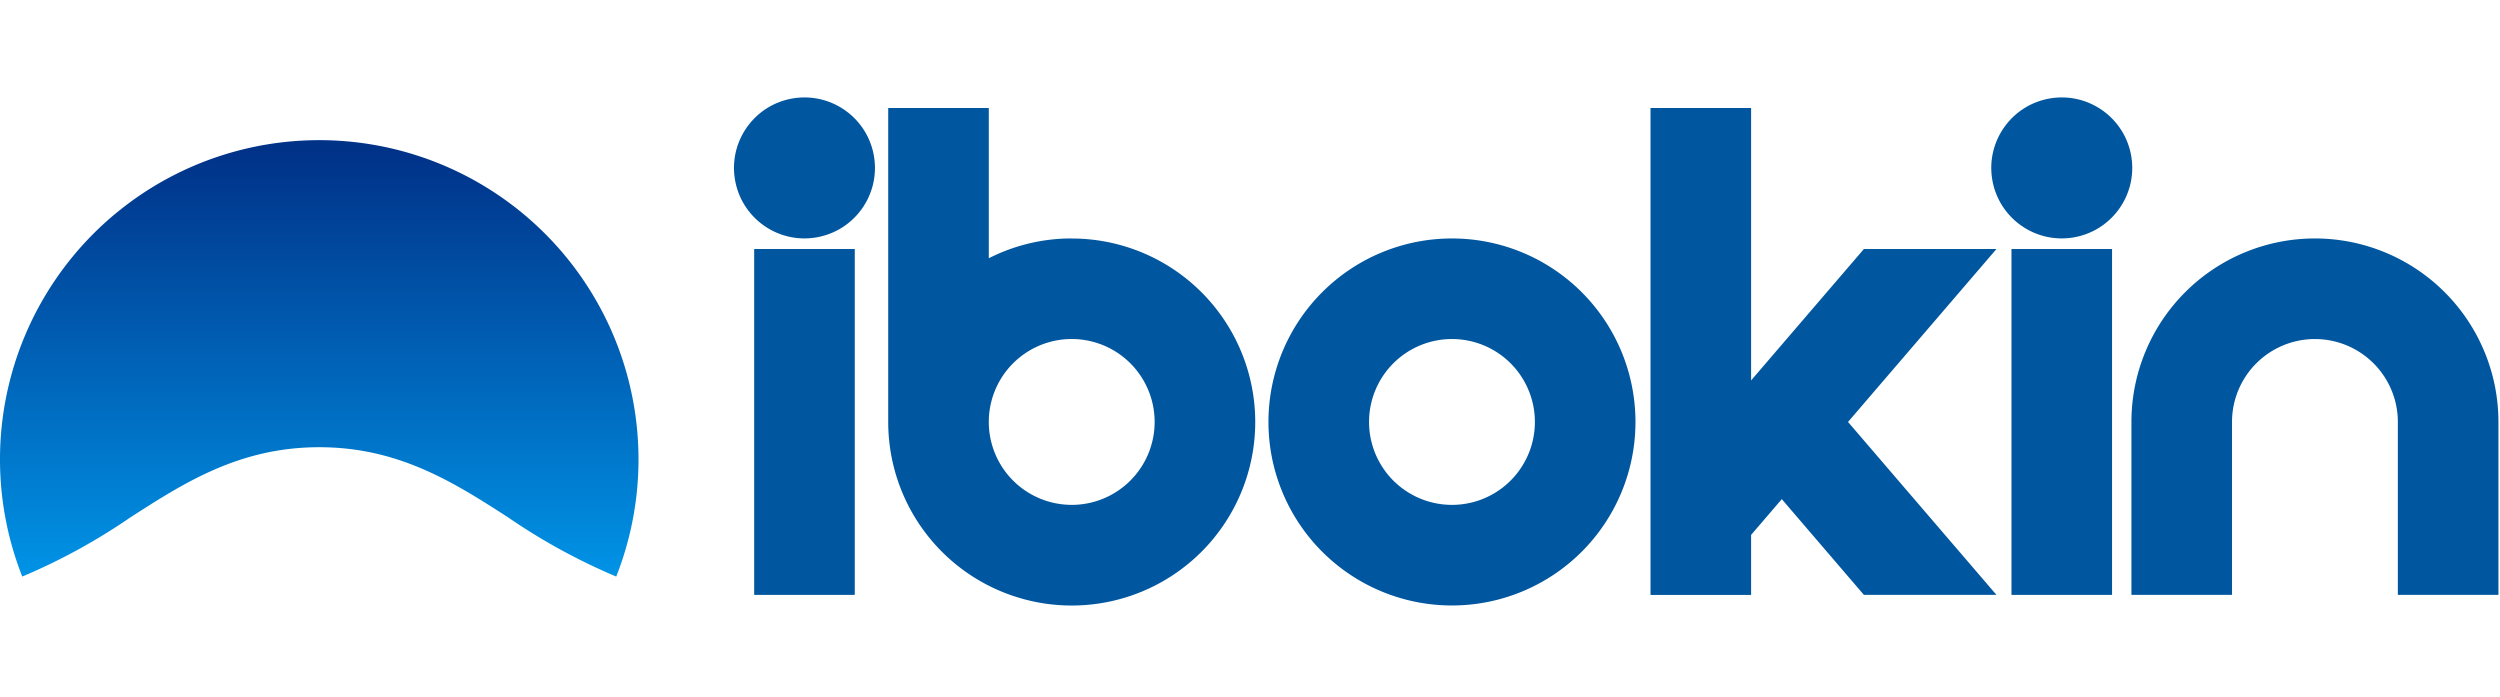<svg id="mainLOGO" xmlns="http://www.w3.org/2000/svg" xmlns:xlink="http://www.w3.org/1999/xlink" width="201" height="56" viewBox="0 0 201 56">
  <defs>
    <linearGradient id="linear-gradient" x1="0.5" y1="0.987" x2="0.5" y2="0.025" gradientUnits="objectBoundingBox">
      <stop offset="0" stop-color="#0092e5"/>
      <stop offset="1" stop-color="#003288"/>
    </linearGradient>
  </defs>
  <g id="グループ_10511" data-name="グループ 10511">
    <g id="グループ_11030" data-name="グループ 11030" transform="translate(-112.4 -106.446)">
      <g id="グループ_11027" data-name="グループ 11027" transform="translate(170.578 113.445)">
        <circle id="楕円形_463" data-name="楕円形 463" cx="5.667" cy="5.667" r="5.667" transform="translate(0 1.816) rotate(-9.217)" fill="#00569f"/>
        <rect id="長方形_24989" data-name="長方形 24989" width="8.087" height="27.808" transform="translate(2.458 13.022)" fill="#00569f"/>
      </g>
      <g id="グループ_11028" data-name="グループ 11028" transform="translate(271.664 113.445)">
        <circle id="楕円形_464" data-name="楕円形 464" cx="5.667" cy="5.667" r="5.667" transform="translate(0 1.816) rotate(-9.217)" fill="#00569f"/>
        <rect id="長方形_24990" data-name="長方形 24990" width="8.087" height="27.808" transform="translate(2.458 13.022)" fill="#00569f"/>
      </g>
      <path id="パス_1754" data-name="パス 1754" d="M301.353,128.041a14.685,14.685,0,0,0-6.667,1.593V117.553H286.6V142.8a14.754,14.754,0,1,0,14.754-14.754Zm0,21.42a6.667,6.667,0,1,1,6.667-6.667A6.667,6.667,0,0,1,301.353,149.462Z" transform="translate(-102.787 -2.424)" fill="#00569f"/>
      <path id="パス_1755" data-name="パス 1755" d="M545.179,143.138a14.754,14.754,0,0,0-14.754,14.754v13.9h8.087v-13.9a6.666,6.666,0,1,1,13.333,0v13.9h8.087v-13.9A14.754,14.754,0,0,0,545.179,143.138Z" transform="translate(-246.658 -17.52)" fill="#00569f"/>
      <path id="パス_1756" data-name="パス 1756" d="M375.928,143.138a14.754,14.754,0,1,0,14.754,14.754A14.754,14.754,0,0,0,375.928,143.138Zm0,21.42a6.667,6.667,0,1,1,6.667-6.667A6.667,6.667,0,0,1,375.928,164.558Z" transform="translate(-146.79 -17.52)" fill="#00569f"/>
      <path id="パス_1757" data-name="パス 1757" d="M463.925,128.891H453.268L444.2,139.454v-21.9h-8.087V156.7H444.2v-4.826L446.666,149l6.6,7.695h10.656l-11.931-13.9Z" transform="translate(-191.011 -2.424)" fill="#00569f"/>
      <g id="グループ_11029" data-name="グループ 11029" transform="translate(112.4 117.716)">
        <path id="パス_1758" data-name="パス 1758" d="M122.877,154.195c4.312-2.775,8.77-5.645,15.191-5.645s10.88,2.87,15.191,5.645a48.853,48.853,0,0,0,8.686,4.754,25.668,25.668,0,1,0-47.755,0A48.839,48.839,0,0,0,122.877,154.195Z" transform="translate(-112.4 -123.864)" fill="url(#linear-gradient)"/>
      </g>
    </g>
  </g>
  <rect id="長方形_24967" data-name="長方形 24967" width="201" height="56" fill="#fff" opacity="0"/>
</svg>
